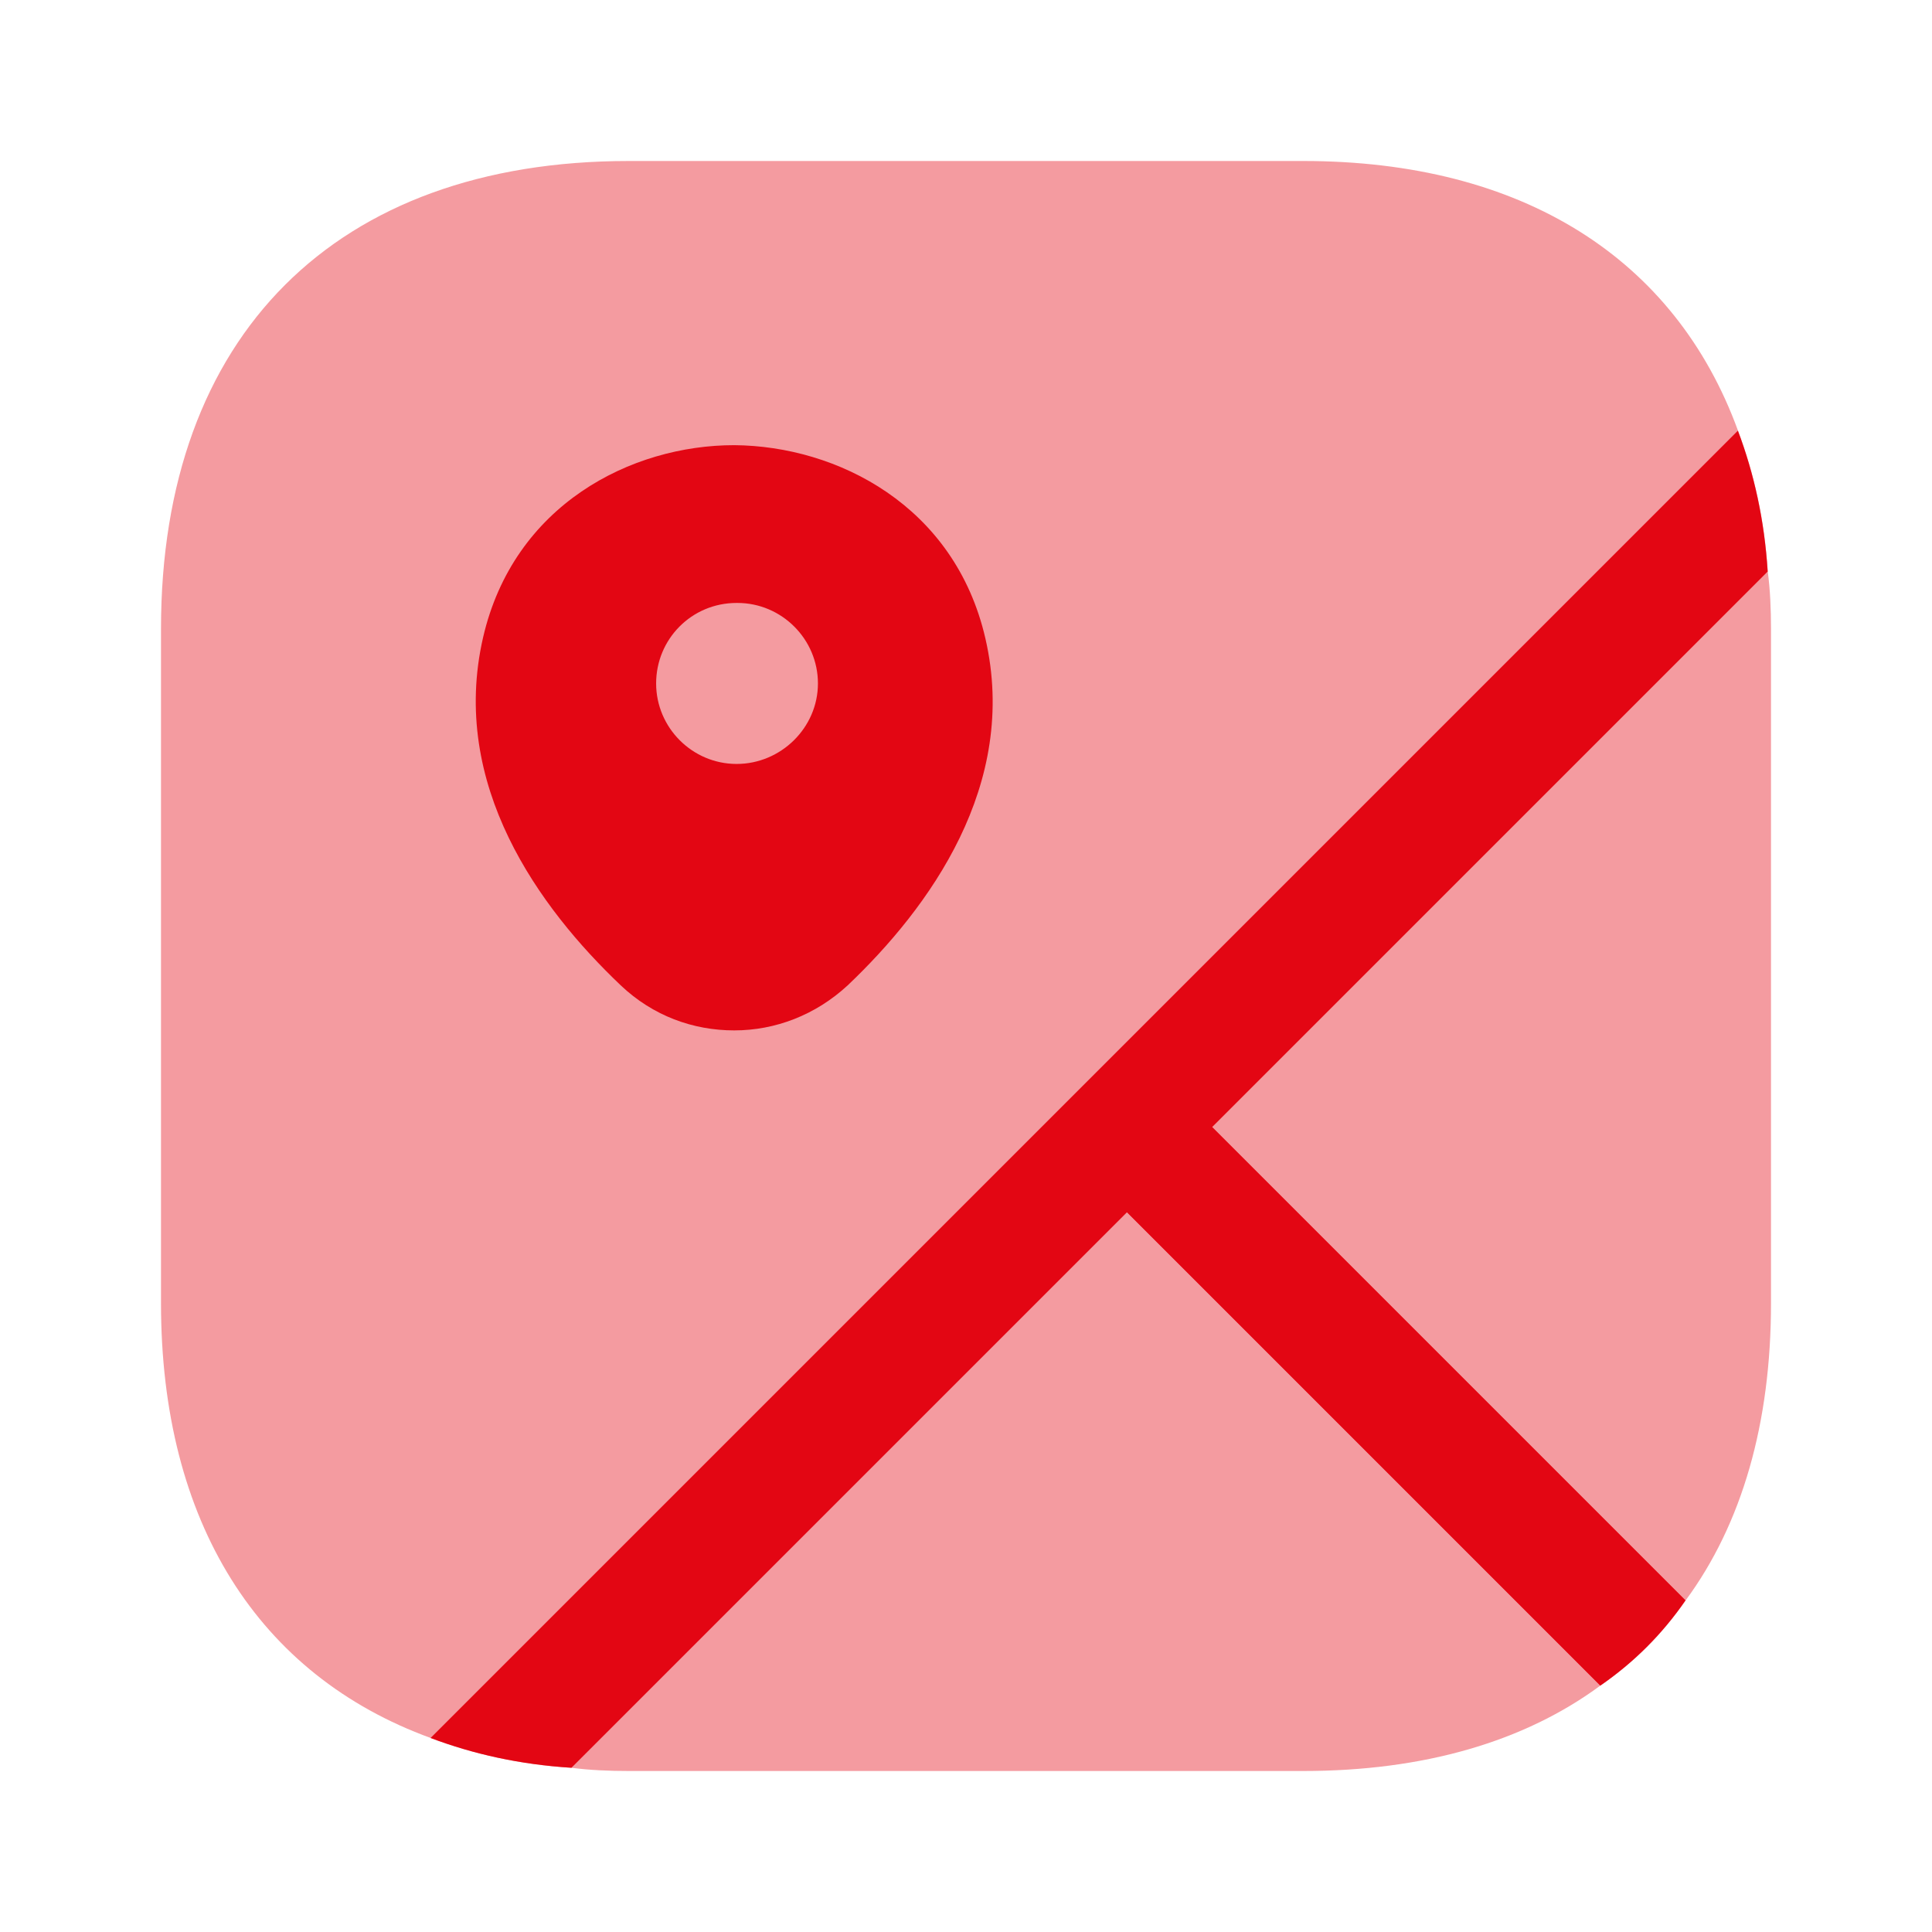 <svg width="36" height="36" viewBox="0 0 36 36" fill="none" xmlns="http://www.w3.org/2000/svg">
<path opacity="0.4" d="M29.818 31.41C28.393 32.46 26.518 33 24.283 33H11.713C11.353 33 10.993 32.985 10.648 32.94L20.998 22.59L29.818 31.41Z" fill="#E30613"/>
<path opacity="0.4" d="M33 11.715V24.285C33 26.52 32.46 28.395 31.41 29.82L22.59 21L32.94 10.65C32.985 10.995 33 11.355 33 11.715Z" fill="#E30613"/>
<path opacity="0.4" d="M22.59 21L31.41 29.82C30.975 30.45 30.45 30.975 29.82 31.41L21 22.59L10.65 32.94C9.69 32.88 8.82 32.685 8.025 32.385C4.815 31.215 3 28.365 3 24.285V11.715C3 6.255 6.255 3 11.715 3H24.285C28.365 3 31.215 4.815 32.385 8.025C32.685 8.82 32.88 9.69 32.94 10.65L22.59 21Z" fill="#E30613"/>
<path d="M22.588 21L31.408 29.82C30.973 30.45 30.448 30.975 29.818 31.41L20.998 22.59L10.648 32.94C9.688 32.88 8.818 32.685 8.023 32.385L8.608 31.8L32.383 8.025C32.683 8.82 32.878 9.69 32.938 10.65L22.588 21Z" fill="#E30613"/>
<path d="M18.361 11.895C17.791 9.42 15.601 8.31 13.681 8.295C11.761 8.295 9.571 9.405 9.001 11.88C8.371 14.625 10.051 16.92 11.566 18.36C12.166 18.93 12.916 19.2 13.681 19.2C14.446 19.2 15.196 18.915 15.796 18.36C17.311 16.92 18.991 14.625 18.361 11.895ZM13.726 14.235C12.901 14.235 12.226 13.56 12.226 12.735C12.226 11.91 12.886 11.235 13.726 11.235H13.741C14.566 11.235 15.241 11.91 15.241 12.735C15.241 13.56 14.551 14.235 13.726 14.235Z" fill="#E30613"/>
</svg>
